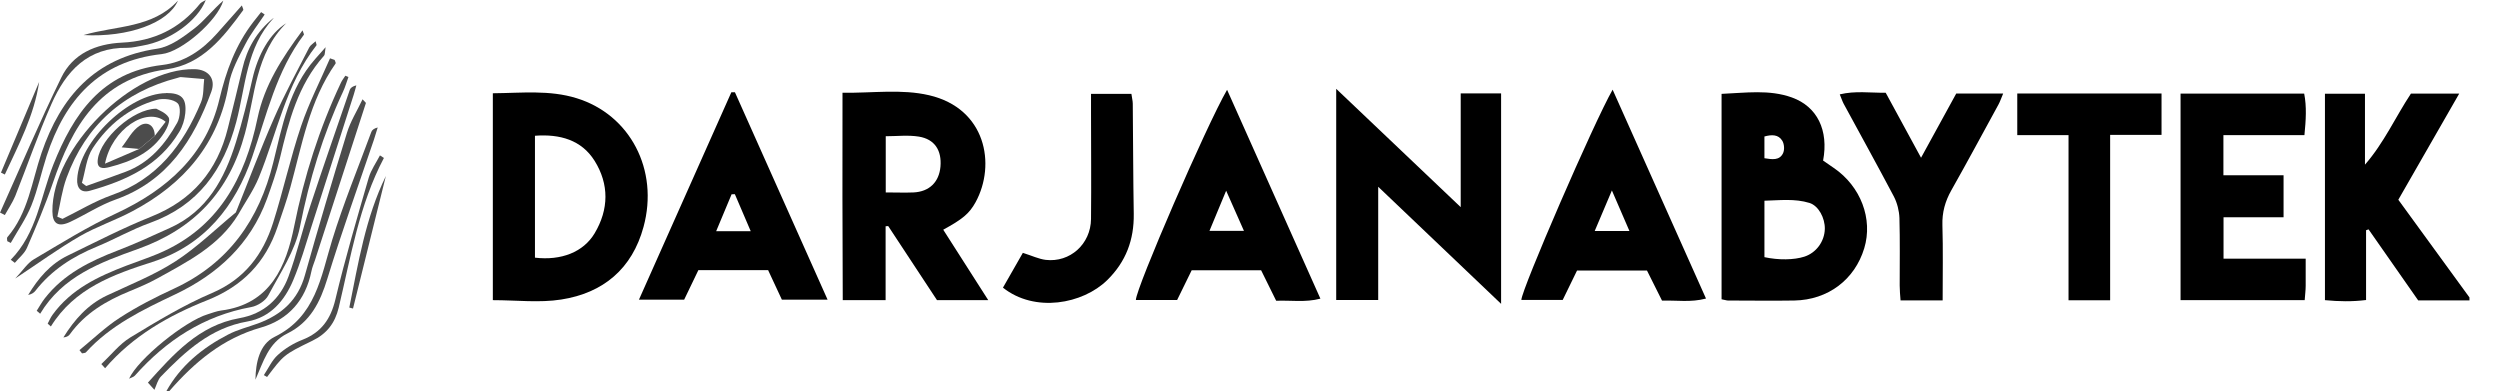 <?xml version="1.0" encoding="utf-8"?>
<!-- Generator: Adobe Illustrator 16.0.0, SVG Export Plug-In . SVG Version: 6.00 Build 0)  -->
<!DOCTYPE svg PUBLIC "-//W3C//DTD SVG 1.1//EN" "http://www.w3.org/Graphics/SVG/1.1/DTD/svg11.dtd">
<svg version="1.1" id="Vrstva_2" xmlns="http://www.w3.org/2000/svg" xmlns:xlink="http://www.w3.org/1999/xlink" x="0px" y="0px"
	 width="230px" height="36px" viewBox="182.64 402.945 230 36" enable-background="new 182.64 402.945 230 36" xml:space="preserve"
	>
<g>
	<path fill="#4C4C4C" d="M204.322,422.501c-1.841,1.512-3.557,3.205-5.545,4.489c-1.954,1.262-4.17,2.137-6.295,3.137
		c-1.784,0.841-3,2.238-4.011,3.862c0.262-0.021,0.466-0.112,0.591-0.283c1.398-1.942,3.353-3.091,5.523-3.978
		c0.863-0.352,1.738-0.728,2.557-1.182c2.784-1.545,5.659-2.988,7.409-5.852c0.636-1.137,1.409-2.216,1.897-3.409
		c1.682-4.091,2.477-8.568,5.307-12.17c0.034-0.045-0.034-0.159-0.08-0.375c-0.227,0.216-0.465,0.352-0.579,0.557
		c-1.103,2.159-2.273,4.295-3.239,6.511c-1.261,2.864-2.352,5.795-3.523,8.692H204.322z"/>
	<path fill="#4C4C4C" d="M196.242,438.138c0.205,0.228,0.398,0.444,0.603,0.671c0.193-0.421,0.307-0.933,0.614-1.239
		c2.238-2.307,4.557-4.453,7.931-5.045c2.125-0.375,3.432-1.909,4.228-3.807c0.67-1.591,1.148-3.262,1.67-4.909
		c1.307-4.057,2.602-8.102,3.897-12.159c0.091-0.284,0.159-0.568,0.239-0.852c-0.329,0.08-0.534,0.216-0.602,0.41
		c-1.216,3.545-2.455,7.079-3.625,10.636c-0.716,2.17-1.228,4.421-2.023,6.557c-0.761,2.045-2.261,3.421-4.522,3.818
		c-3.739,0.67-6.057,3.329-8.409,5.932V438.138z"/>
	<path fill="#4C4C4C" d="M210.469,405.741c-1.897,2.557-3.5,5.034-4.136,8.068c-1.148,5.523-3.602,10.147-9.148,12.478
		c-0.955,0.397-1.932,0.727-2.898,1.091c-2.614,0.999-5.113,2.171-6.818,4.534c-0.182,0.25-0.295,0.534-0.443,0.807
		c0.102,0.091,0.204,0.17,0.295,0.261c2.17-3.511,5.75-4.783,9.33-5.932c4.864-1.556,7.659-5.216,9.182-9.636
		c1.341-3.897,2.228-7.92,4.773-11.284c0.011-0.023-0.023-0.079-0.137-0.397V405.741z"/>
	<path fill="#4C4C4C" d="M189.947,435.149c0.08,0.103,0.159,0.204,0.239,0.307c0.125-0.034,0.284-0.023,0.353-0.091
		c2.261-2.5,5.238-3.92,8.204-5.33c3.932-1.863,6.932-4.624,8.455-8.783c0.443-1.228,0.887-2.477,1.193-3.75
		c0.807-3.387,1.659-6.75,4.068-9.443c0.08-0.091,0.057-0.284,0.137-0.772c-0.466,0.534-0.716,0.806-0.955,1.079
		c-2.409,2.727-3.034,6.182-3.864,9.534c-1.295,5.261-4.102,9.272-9.136,11.602c-1.705,0.784-3.386,1.647-4.955,2.659
		c-1.33,0.852-2.489,1.978-3.727,2.988H189.947z"/>
	<path fill="#4C4C4C" d="M214.686,410.024l-0.273-0.113c-0.136,0.216-0.307,0.42-0.409,0.648c-1.989,4.216-3.375,8.59-4.295,13.182
		c-0.739,3.669-2.16,7.192-6.728,7.772c-0.409,0.056-0.818,0.216-1.216,0.34c-2.125,0.637-6.432,4.125-7.25,5.933
		c0.227-0.114,0.42-0.159,0.534-0.284c2.886-3.251,6.352-5.511,10.704-6.307c0.58-0.103,1.307-0.568,1.568-1.068
		c1.091-2.058,2.489-4.114,2.92-6.33c0.853-4.318,2.102-8.442,3.955-12.409c0.205-0.432,0.33-0.897,0.5-1.352L214.686,410.024z"/>
	<path fill="#4C4C4C" d="M191.958,436.434c0.113,0.125,0.228,0.261,0.352,0.387c2.545-2.967,5.863-4.853,9.387-6.25
		c3.284-1.308,5.375-3.488,6.477-6.75c0.41-1.205,0.83-2.387,1.171-3.614c1.08-3.92,1.761-7.989,4.17-11.42
		c0.045-0.057-0.057-0.216-0.091-0.33c-0.137-0.045-0.284-0.102-0.421-0.147c-0.897,2.068-1.943,4.102-2.659,6.227
		c-0.989,2.932-1.648,5.965-2.58,8.908c-0.932,2.921-2.614,5.171-5.614,6.455c-2.614,1.113-5.08,2.613-7.522,4.091
		c-1,0.614-1.772,1.613-2.647,2.432L191.958,436.434z"/>
	<path fill="#4C4C4C" d="M207.799,404.604c-1.535,1.228-2.432,2.796-2.864,4.67c-0.42,1.818-0.887,3.637-1.33,5.455
		c-0.966,3.92-3.25,6.625-7.057,8.147c-2.613,1.045-5.113,2.341-7.647,3.568c-1.636,0.784-2.75,2.113-3.67,3.636
		c0.295-0.057,0.522-0.193,0.67-0.386c1.488-1.909,3.431-3.148,5.648-4.057c1.647-0.683,3.204-1.58,4.886-2.183
		c4.443-1.602,6.772-4.875,7.943-9.295c0.863-3.25,0.909-6.841,3.431-9.545L207.799,404.604z"/>
	<path fill="#4C4C4C" d="M208.993,405.07c-1.545,0.955-2.625,2.921-3.125,5.114c-0.443,1.966-0.92,3.921-1.522,5.841
		c-1.045,3.353-2.637,6.341-6.068,7.887c-1.579,0.716-3.159,1.442-4.784,2.068c-2.58,0.988-5,2.182-6.738,4.42
		c-0.273,0.352-0.5,0.761-0.739,1.136c0.103,0.091,0.205,0.183,0.318,0.273c2.057-3.443,5.545-4.727,8.988-5.954
		c5.182-1.854,8.409-5.262,9.853-10.637c0.932-3.466,0.955-7.341,3.818-10.159V405.07z"/>
	<path fill="#4C4C4C" d="M206.981,404.274c-0.102-0.068-0.216-0.147-0.318-0.215c-0.25,0.307-0.488,0.613-0.727,0.92
		c-1.625,2.113-2.489,4.477-3.114,7.113c-1.204,5.091-4.795,8.295-9.477,10.478c-2.625,1.216-5.102,2.762-7.602,4.238
		c-0.58,0.342-0.977,0.999-1.705,1.762c2.216-1.467,4.023-2.784,5.955-3.898c1.534-0.886,3.261-1.454,4.83-2.295
		c4.738-2.512,7.92-6.193,8.863-11.647c0.228-1.296,0.91-2.523,1.523-3.716c0.489-0.965,1.182-1.829,1.784-2.739H206.981z"/>
	<path fill="#4C4C4C" d="M183.629,426.843c0.125,0.091,0.25,0.182,0.375,0.284c0.375-0.454,0.887-0.853,1.114-1.376
		c0.852-1.965,1.693-3.942,2.386-5.976c1.784-5.205,4.273-9.591,10.477-10.455c3.284-0.455,5.216-2.955,7.034-5.443
		c0.045-0.057-0.057-0.216-0.125-0.432c-0.807,0.921-1.545,1.75-2.295,2.591c-1.353,1.523-3,2.647-5.022,2.886
		c-5.591,0.648-8.193,4.557-10.023,9.159C186.368,421.06,186.038,424.389,183.629,426.843z"/>
	<path fill="#4C4C4C" d="M183.322,425.138c0.102,0.057,0.205,0.114,0.307,0.159c0.648-1.146,1.409-2.238,1.897-3.442
		c0.591-1.478,0.92-3.057,1.409-4.569c1.693-5.17,4.807-8.727,10.58-9.363c1.852-0.204,5.137-3.091,5.67-4.92
		c-0.955,0.807-1.716,1.84-2.693,2.59c-1.011,0.773-2.182,1.648-3.375,1.83c-5.761,0.841-8.886,4.421-10.659,9.602
		c-0.897,2.648-1.227,5.523-3.148,7.751c-0.057,0.067,0,0.238,0,0.374L183.322,425.138z"/>
	<path fill="#4C4C4C" d="M182.64,422.501c0.148,0.08,0.296,0.159,0.443,0.229c0.318-0.58,0.705-1.137,0.955-1.739
		c1.125-2.829,2.114-5.716,3.341-8.488c1.318-2.989,3.33-5.227,6.988-5.159c0.466,0,0.932-0.125,1.398-0.205
		c2.466-0.42,5.045-2.25,5.807-4.193c-0.228,0.136-0.409,0.205-0.523,0.33c-1.852,2.295-4.25,3.455-7.193,3.591
		c-2.397,0.113-4.511,1.011-5.579,3.216c-2,4.091-3.773,8.284-5.637,12.431V422.501z"/>
	<path fill="#4C4C4C" d="M206.14,437.876c0.716-1.612,1.182-3.386,2.932-4.249c2.114-1.046,3.022-2.876,3.682-5.034
		c1.318-4.295,2.84-8.523,4.284-12.784c0.125-0.375,0.227-0.75,0.352-1.137c-0.33,0.08-0.523,0.227-0.591,0.42
		c-1.216,3.295-2.557,6.557-3.591,9.909c-1.057,3.432-1.5,7.068-5.318,8.942C206.515,434.626,206.163,436.309,206.14,437.876z"/>
	<path fill="#4C4C4C" d="M217.947,417.468c-0.114-0.08-0.238-0.159-0.352-0.228c-0.353,0.682-0.819,1.33-1.034,2.057
		c-1.08,3.728-2.171,7.443-3.068,11.204c-0.432,1.808-1.295,3.023-3.034,3.705c-0.818,0.318-1.614,0.808-2.262,1.397
		c-0.545,0.489-0.864,1.229-1.284,1.853c0.102,0.057,0.193,0.113,0.296,0.171c1.511-1.988,1.488-2.034,4.159-3.329
		c1.34-0.648,2.09-1.626,2.431-3.046c1.114-4.671,1.875-9.443,4.159-13.773L217.947,417.468z"/>
	<path fill="#4C4C4C" d="M214.776,431.24c0.114,0.034,0.227,0.057,0.341,0.091c1.012-4.068,2.011-8.125,3.023-12.193
		C216.265,422.979,215.606,427.127,214.776,431.24z"/>
	<path fill="#4C4C4C" d="M199.015,403.002c-2.352,2.557-5.727,2.295-8.693,3.17C194.447,406.4,198.129,405.059,199.015,403.002z"/>
	<path fill="#4C4C4C" d="M182.72,418.82c0.125,0.057,0.239,0.125,0.364,0.182c1.273-2.75,2.705-5.443,3.159-8.523
		c-1.17,2.784-2.341,5.557-3.511,8.341H182.72z"/>
	<path fill="#4C4C4C" d="M197.936,438.945c1.318-2.364,3.33-4.001,5.682-5.217c0.864-0.454,1.841-0.692,2.773-1.033
		c2.147-0.796,3.67-2.137,4.307-4.455c1.228-4.375,2.522-8.727,3.863-13.079c0.318-1.046,0.921-2,1.432-3.079
		c0.216,0.238,0.33,0.318,0.307,0.352c-1.557,4.806-3.113,9.602-4.67,14.409c-0.114,0.353-0.272,0.705-0.341,1.068
		c-0.534,2.636-2.102,4.442-4.647,5.17c-3.522,1-6.114,3.193-8.432,5.853h-0.284L197.936,438.945z"/>
	<path fill="#4C4C4C" d="M200.561,409.309c1.25,0.035,1.955,0.875,1.523,2.068c-1.625,4.443-4.023,8.227-8.818,9.931
		c-1.443,0.513-2.761,1.388-4.159,2.047c-1.114,0.522-1.636,0.181-1.647-0.966C187.413,416.559,194.811,409.172,200.561,409.309z
		 M187.902,422.877c0.159,0.068,0.318,0.136,0.488,0.204c1.5-0.739,2.955-1.624,4.523-2.182c4.204-1.478,6.591-4.636,8.216-8.534
		c0.272-0.647,0.205-1.431,0.295-2.147c-0.716-0.057-1.443-0.125-2.159-0.182c-0.091,0-0.182,0.045-0.272,0.068
		c-5,1.296-8.455,4.353-10.227,9.193c-0.421,1.148-0.58,2.386-0.853,3.59L187.902,422.877z"/>
	<path fill="#4C4C4C" d="M197.924,411.502c1.409,0,1.898,0.466,1.761,1.875c-0.057,0.579-0.25,1.205-0.557,1.705
		c-1.852,3.113-4.897,4.477-8.204,5.409c-0.83,0.239-1.238-0.25-1.182-1.079c0.193-3.455,4.784-7.875,8.182-7.898V411.502z
		 M190.186,419.775c0.125,0.09,0.261,0.193,0.386,0.284c1.205-0.432,2.42-0.864,3.614-1.307c2.228-0.829,3.659-2.545,4.761-4.522
		c0.273-0.488,0.341-1.5,0.034-1.784c-0.386-0.375-1.307-0.477-1.886-0.318c-2.534,0.693-4.512,2.295-5.92,4.443
		c-0.591,0.898-0.682,2.125-1,3.205H190.186z"/>
	<path fill="#4C4C4C" d="M197.016,412.945c0.227,0.136,0.863,0.352,1.136,0.795c0.171,0.284-0.113,0.955-0.364,1.352
		c-1.159,1.875-3.034,2.705-5.08,3.227c-0.568,0.148-1.204,0.205-1.068-0.738C191.89,415.707,194.856,412.968,197.016,412.945z
		 M196.879,415.445c0.33-0.432,0.67-0.864,1-1.296c-1.739-1.454-4.955,0.682-5.58,3.853c1.159-0.5,2.159-0.92,3.147-1.353
		C195.924,416.252,196.401,415.843,196.879,415.445z"/>
	<path fill="#4C4C4C" d="M195.447,416.649c-0.534-0.045-1.08-0.102-1.613-0.147c0.545-0.682,0.966-1.557,1.67-2
		c0.682-0.433,1.363-0.046,1.375,0.943C196.401,415.843,195.924,416.252,195.447,416.649z"/>
</g>
<g>
	<path d="M409.841,430.581h-4.727c-1.522-2.17-3.046-4.353-4.567-6.534c-0.08,0.023-0.148,0.058-0.229,0.08v6.42
		c-1.283,0.159-2.477,0.137-3.783,0.012V411.57h3.682v6.523c1.75-2,2.807-4.386,4.227-6.534h4.443
		c-1.92,3.353-3.737,6.5-5.602,9.762c2.192,3.011,4.374,6,6.545,8.988v0.283L409.841,430.581z"/>
	<path d="M269.412,424.07c1.375,2.158,2.704,4.227,4.147,6.488h-4.716c-1.454-2.204-2.966-4.511-4.489-6.817
		c-0.08,0-0.159,0.021-0.238,0.021v6.796h-3.943c-0.034-6.353-0.034-12.659-0.023-19.079c2.807,0.034,5.421-0.364,7.966,0.227
		c5.228,1.216,6.171,6.364,4.284,9.83c-0.591,1.079-1.227,1.58-2.988,2.545V424.07z M264.128,420.649c0.966,0,1.762,0.034,2.557,0
		c1.455-0.068,2.352-0.954,2.478-2.375c0.125-1.488-0.523-2.522-1.989-2.761c-0.989-0.159-2.023-0.034-3.045-0.034v5.182V420.649z"
		/>
	<path d="M341.024,430.479v-18.898c2.205-0.091,4.375-0.42,6.467,0.33c2.341,0.841,3.397,3.023,2.874,5.807
		c0.308,0.216,0.648,0.455,0.989,0.682c2.478,1.693,3.613,4.693,2.796,7.387c-0.875,2.887-3.33,4.75-6.433,4.806
		c-2.034,0.035-4.067,0-6.102,0C341.479,430.592,341.343,430.536,341.024,430.479z M344.967,426.604
		c1.308,0.283,2.716,0.261,3.671-0.046c1.09-0.352,1.853-1.386,1.886-2.546c0.022-1.011-0.579-2.136-1.409-2.396
		c-1.363-0.421-2.749-0.239-4.147-0.205V426.604L344.967,426.604z M344.967,417.502c0.716,0.114,1.375,0.216,1.705-0.443
		c0.159-0.307,0.125-0.852-0.057-1.159c-0.364-0.602-0.989-0.579-1.648-0.398V417.502z"/>
	<path d="M317.025,421.991v-10.456h3.716v19.363c-3.818-3.636-7.442-7.09-11.306-10.771v10.42h-3.864v-19.431
		c3.886,3.693,7.545,7.17,11.442,10.875H317.025z"/>
	<path d="M227.992,411.525c2.659-0.023,5.205-0.318,7.693,0.454c4.92,1.512,7.591,6.591,6.159,11.841
		c-1.046,3.852-3.705,6.079-7.568,6.681c-2.011,0.318-4.125,0.058-6.295,0.058v-19.034H227.992z M231.856,415.434v11.216
		c2.42,0.284,4.454-0.511,5.488-2.238c1.318-2.205,1.341-4.523,0-6.67C236.14,415.82,234.151,415.263,231.856,415.434z"/>
	<path d="M394.763,426.752c0,1.011,0,1.75,0,2.488c0,0.409-0.058,0.818-0.091,1.318h-11.421v-19h11.374
		c0.239,1.205,0.159,2.432,0.023,3.818h-7.454v3.693h5.534v3.864h-5.523v3.807h7.546L394.763,426.752z"/>
	<path d="M295.537,411.218c2.92,6.523,5.728,12.807,8.58,19.204c-1.41,0.364-2.705,0.137-4.069,0.193
		c-0.465-0.943-0.92-1.863-1.386-2.808h-6.386c-0.42,0.865-0.864,1.773-1.341,2.739h-3.795c0-1.079,6.5-16.079,8.386-19.329H295.537
		z M295.446,420.49c-0.591,1.421-1.057,2.546-1.534,3.693h3.17C296.525,422.934,296.048,421.854,295.446,420.49z"/>
	<path d="M253.333,427.798h-6.443c-0.443,0.92-0.863,1.807-1.307,2.715h-4.159c2.886-6.477,5.693-12.784,8.5-19.079
		c0.114,0,0.228,0,0.33,0c2.818,6.307,5.637,12.602,8.523,19.079h-4.205c-0.386-0.817-0.795-1.704-1.261-2.705L253.333,427.798z
		 M250.242,420.809c-0.102,0-0.205,0-0.295,0.011c-0.466,1.103-0.921,2.216-1.421,3.398h3.182c-0.534-1.239-1-2.33-1.466-3.42
		V420.809z"/>
	<path d="M331.002,411.195c2.92,6.534,5.727,12.817,8.59,19.216c-1.408,0.375-2.704,0.147-4.045,0.192
		c-0.467-0.92-0.896-1.795-1.386-2.772h-6.432c-0.398,0.83-0.841,1.739-1.318,2.705h-3.807
		C322.626,429.57,329.287,414.184,331.002,411.195z M329.354,424.195h3.193c-0.545-1.262-1.011-2.341-1.613-3.728
		C330.332,421.877,329.876,422.957,329.354,424.195z"/>
	<path d="M361.343,430.581h-3.853c-0.035-0.478-0.079-0.92-0.079-1.375c0-2.068,0.033-4.136-0.023-6.193
		c-0.023-0.671-0.205-1.396-0.512-1.988c-1.512-2.863-3.079-5.693-4.625-8.545c-0.125-0.239-0.204-0.5-0.352-0.853
		c1.432-0.341,2.772-0.137,4.227-0.147c1.047,1.92,2.091,3.841,3.25,5.977c1.159-2.102,2.182-3.978,3.239-5.909h4.318
		c-0.183,0.432-0.285,0.739-0.433,1.012c-1.442,2.636-2.864,5.284-4.34,7.897c-0.569,1.012-0.854,2.035-0.818,3.205
		c0.067,2.249,0.022,4.488,0.022,6.92H361.343z"/>
	<path d="M372.946,415.377h-4.717v-3.83h13.272v3.807h-4.728v15.216h-3.828V415.377L372.946,415.377z"/>
	<path d="M276.742,426.207c0.852,0.271,1.466,0.566,2.102,0.646c2.238,0.262,4.147-1.454,4.17-3.761c0.034-3.284,0-6.568,0-9.863
		c0-0.511,0-1.023,0-1.648h3.716c0.045,0.364,0.125,0.636,0.125,0.909c0.034,3.375,0.034,6.761,0.091,10.136
		c0.034,2.375-0.716,4.397-2.443,6.091c-2.25,2.204-6.659,3.022-9.591,0.692C275.514,428.354,276.127,427.286,276.742,426.207
		L276.742,426.207z"/>
</g>
</svg>
